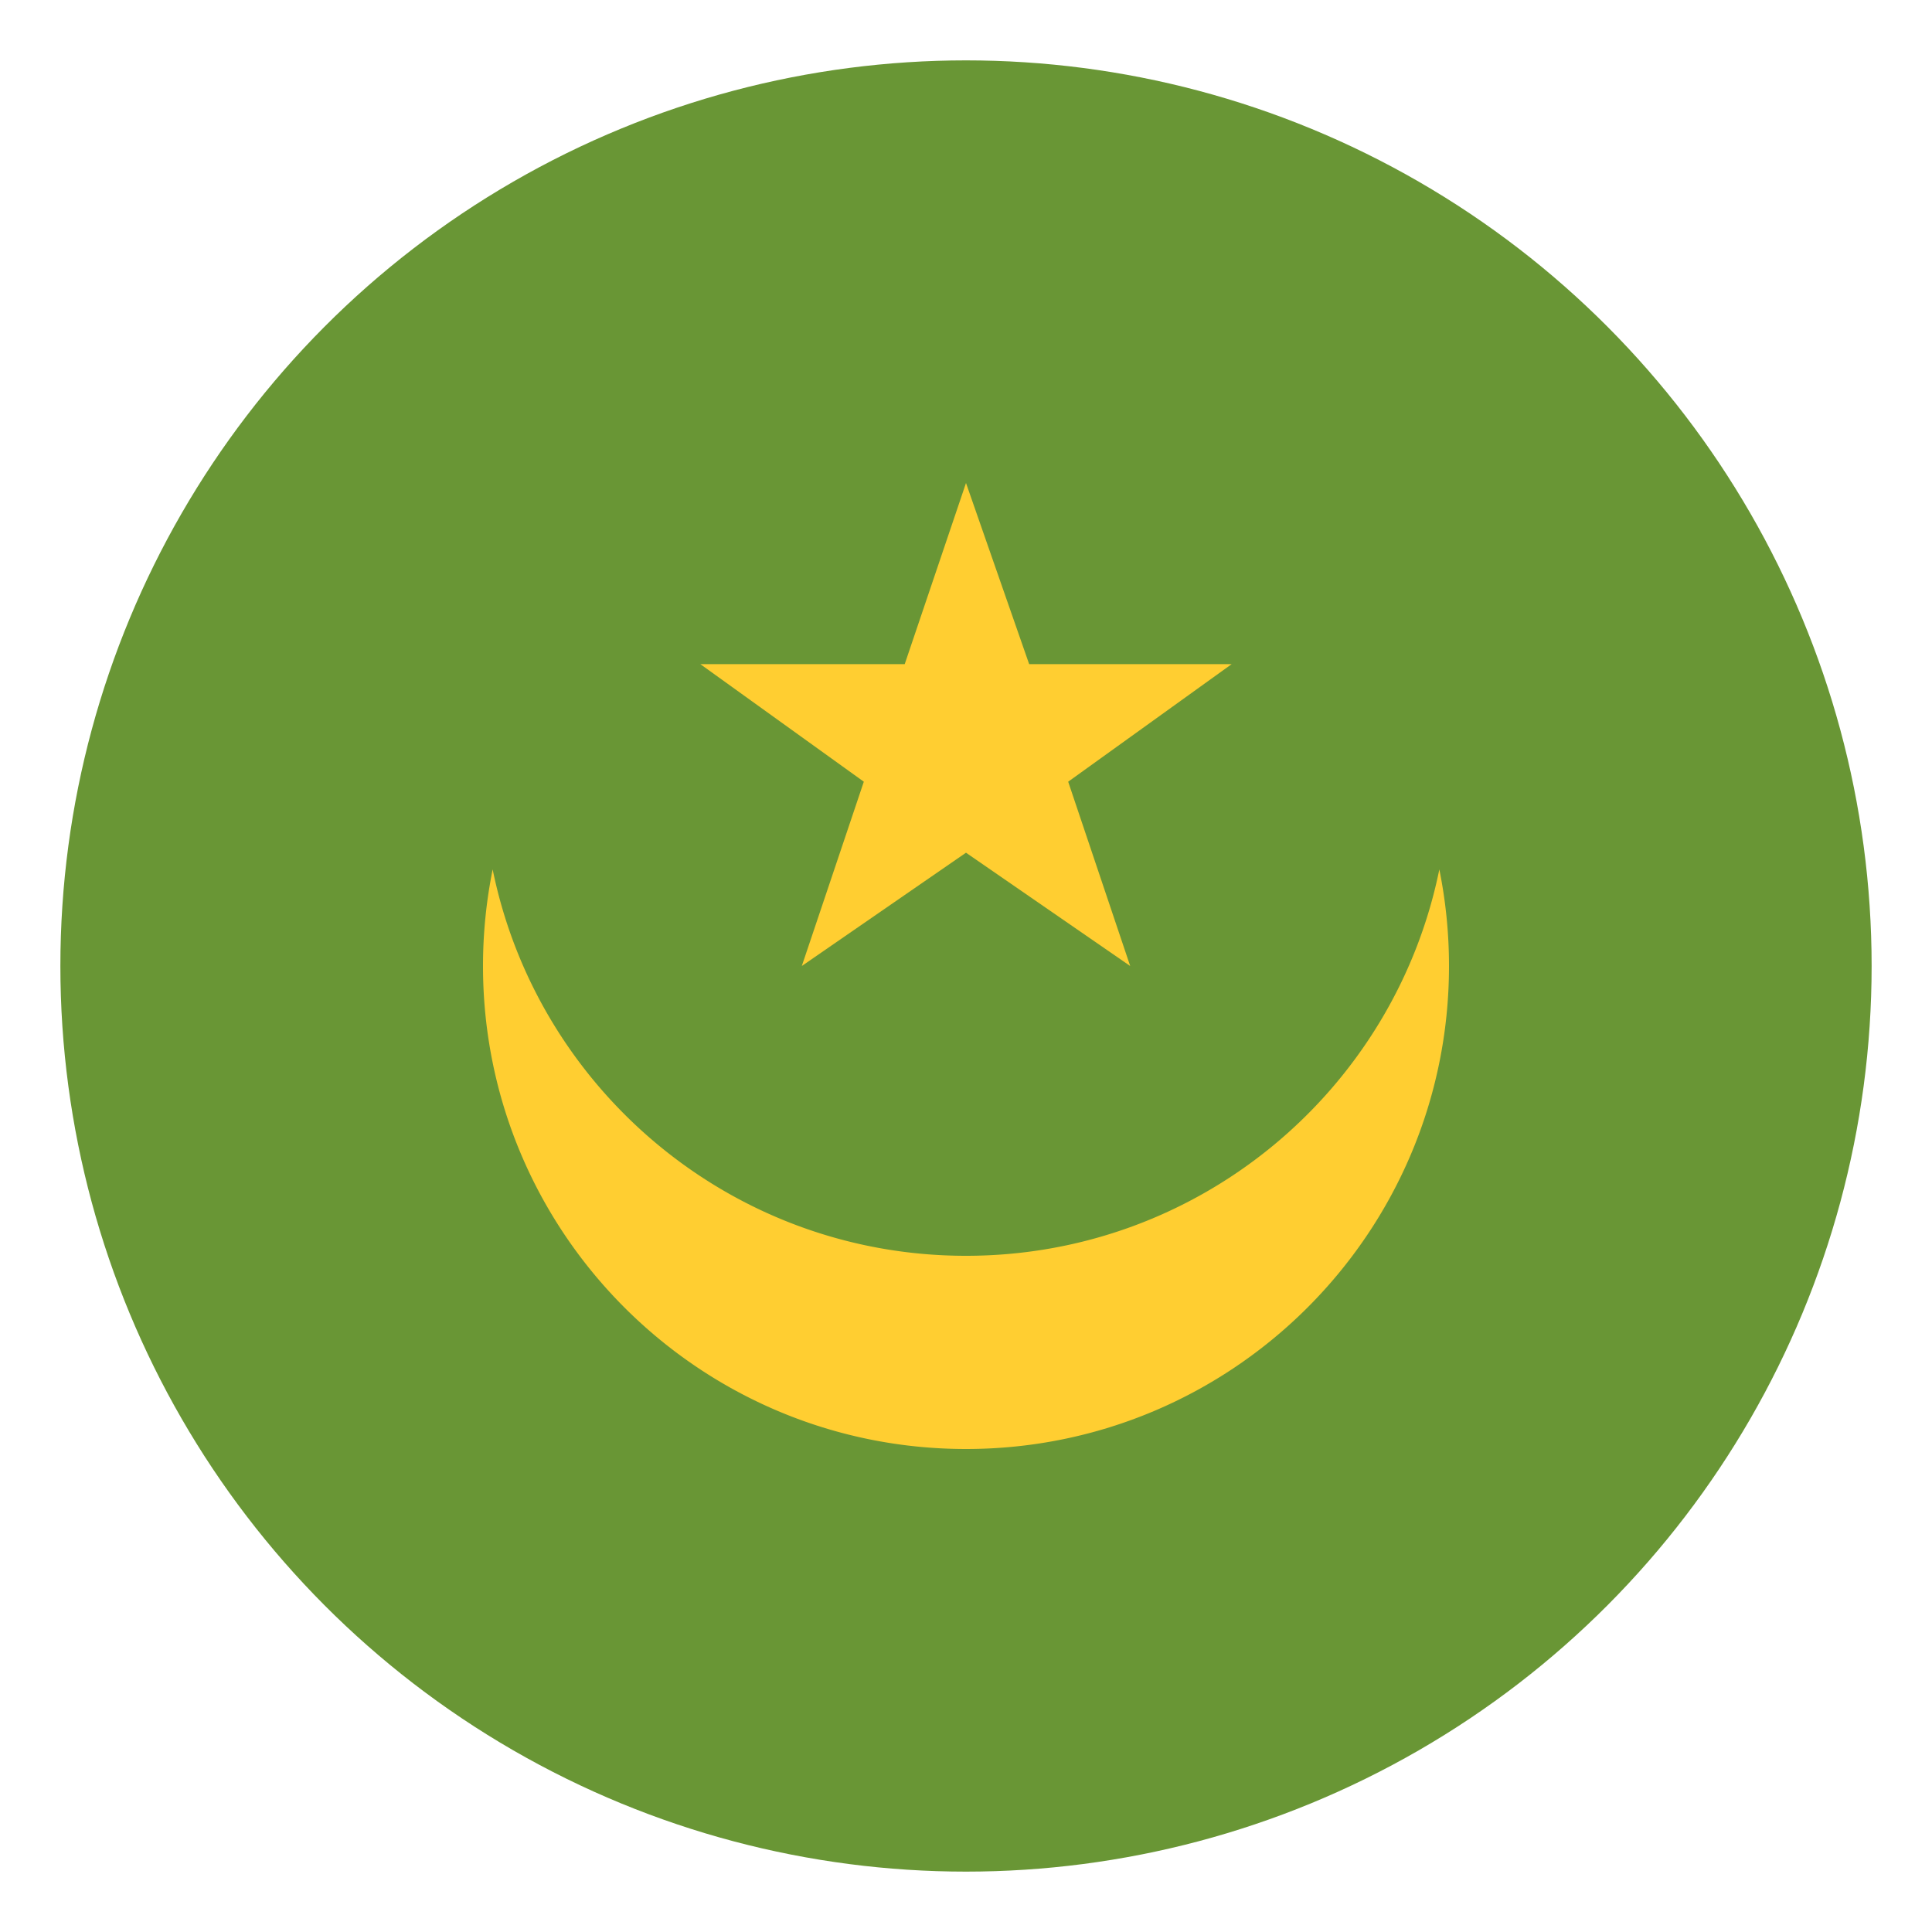 <svg xmlns="http://www.w3.org/2000/svg" width="64" height="64" viewBox="0 0 64 64"><circle fill="#699635" cx="32" cy="32" r="30"/><g fill="#FFCE31"><path d="M47.68 28.8C46.195 36.103 39.74 41.6 32 41.6s-14.195-5.497-15.68-12.8A16.138 16.138 0 0 0 16 32c0 8.837 7.164 16 16 16s16-7.163 16-16c0-1.096-.111-2.166-.32-3.2z"/><path d="M26.561 32L32 28.247 37.439 32l-2.054-6.105L40.801 22h-6.709L32 16l-2.03 6h-6.771l5.416 3.895z"/></g></svg>